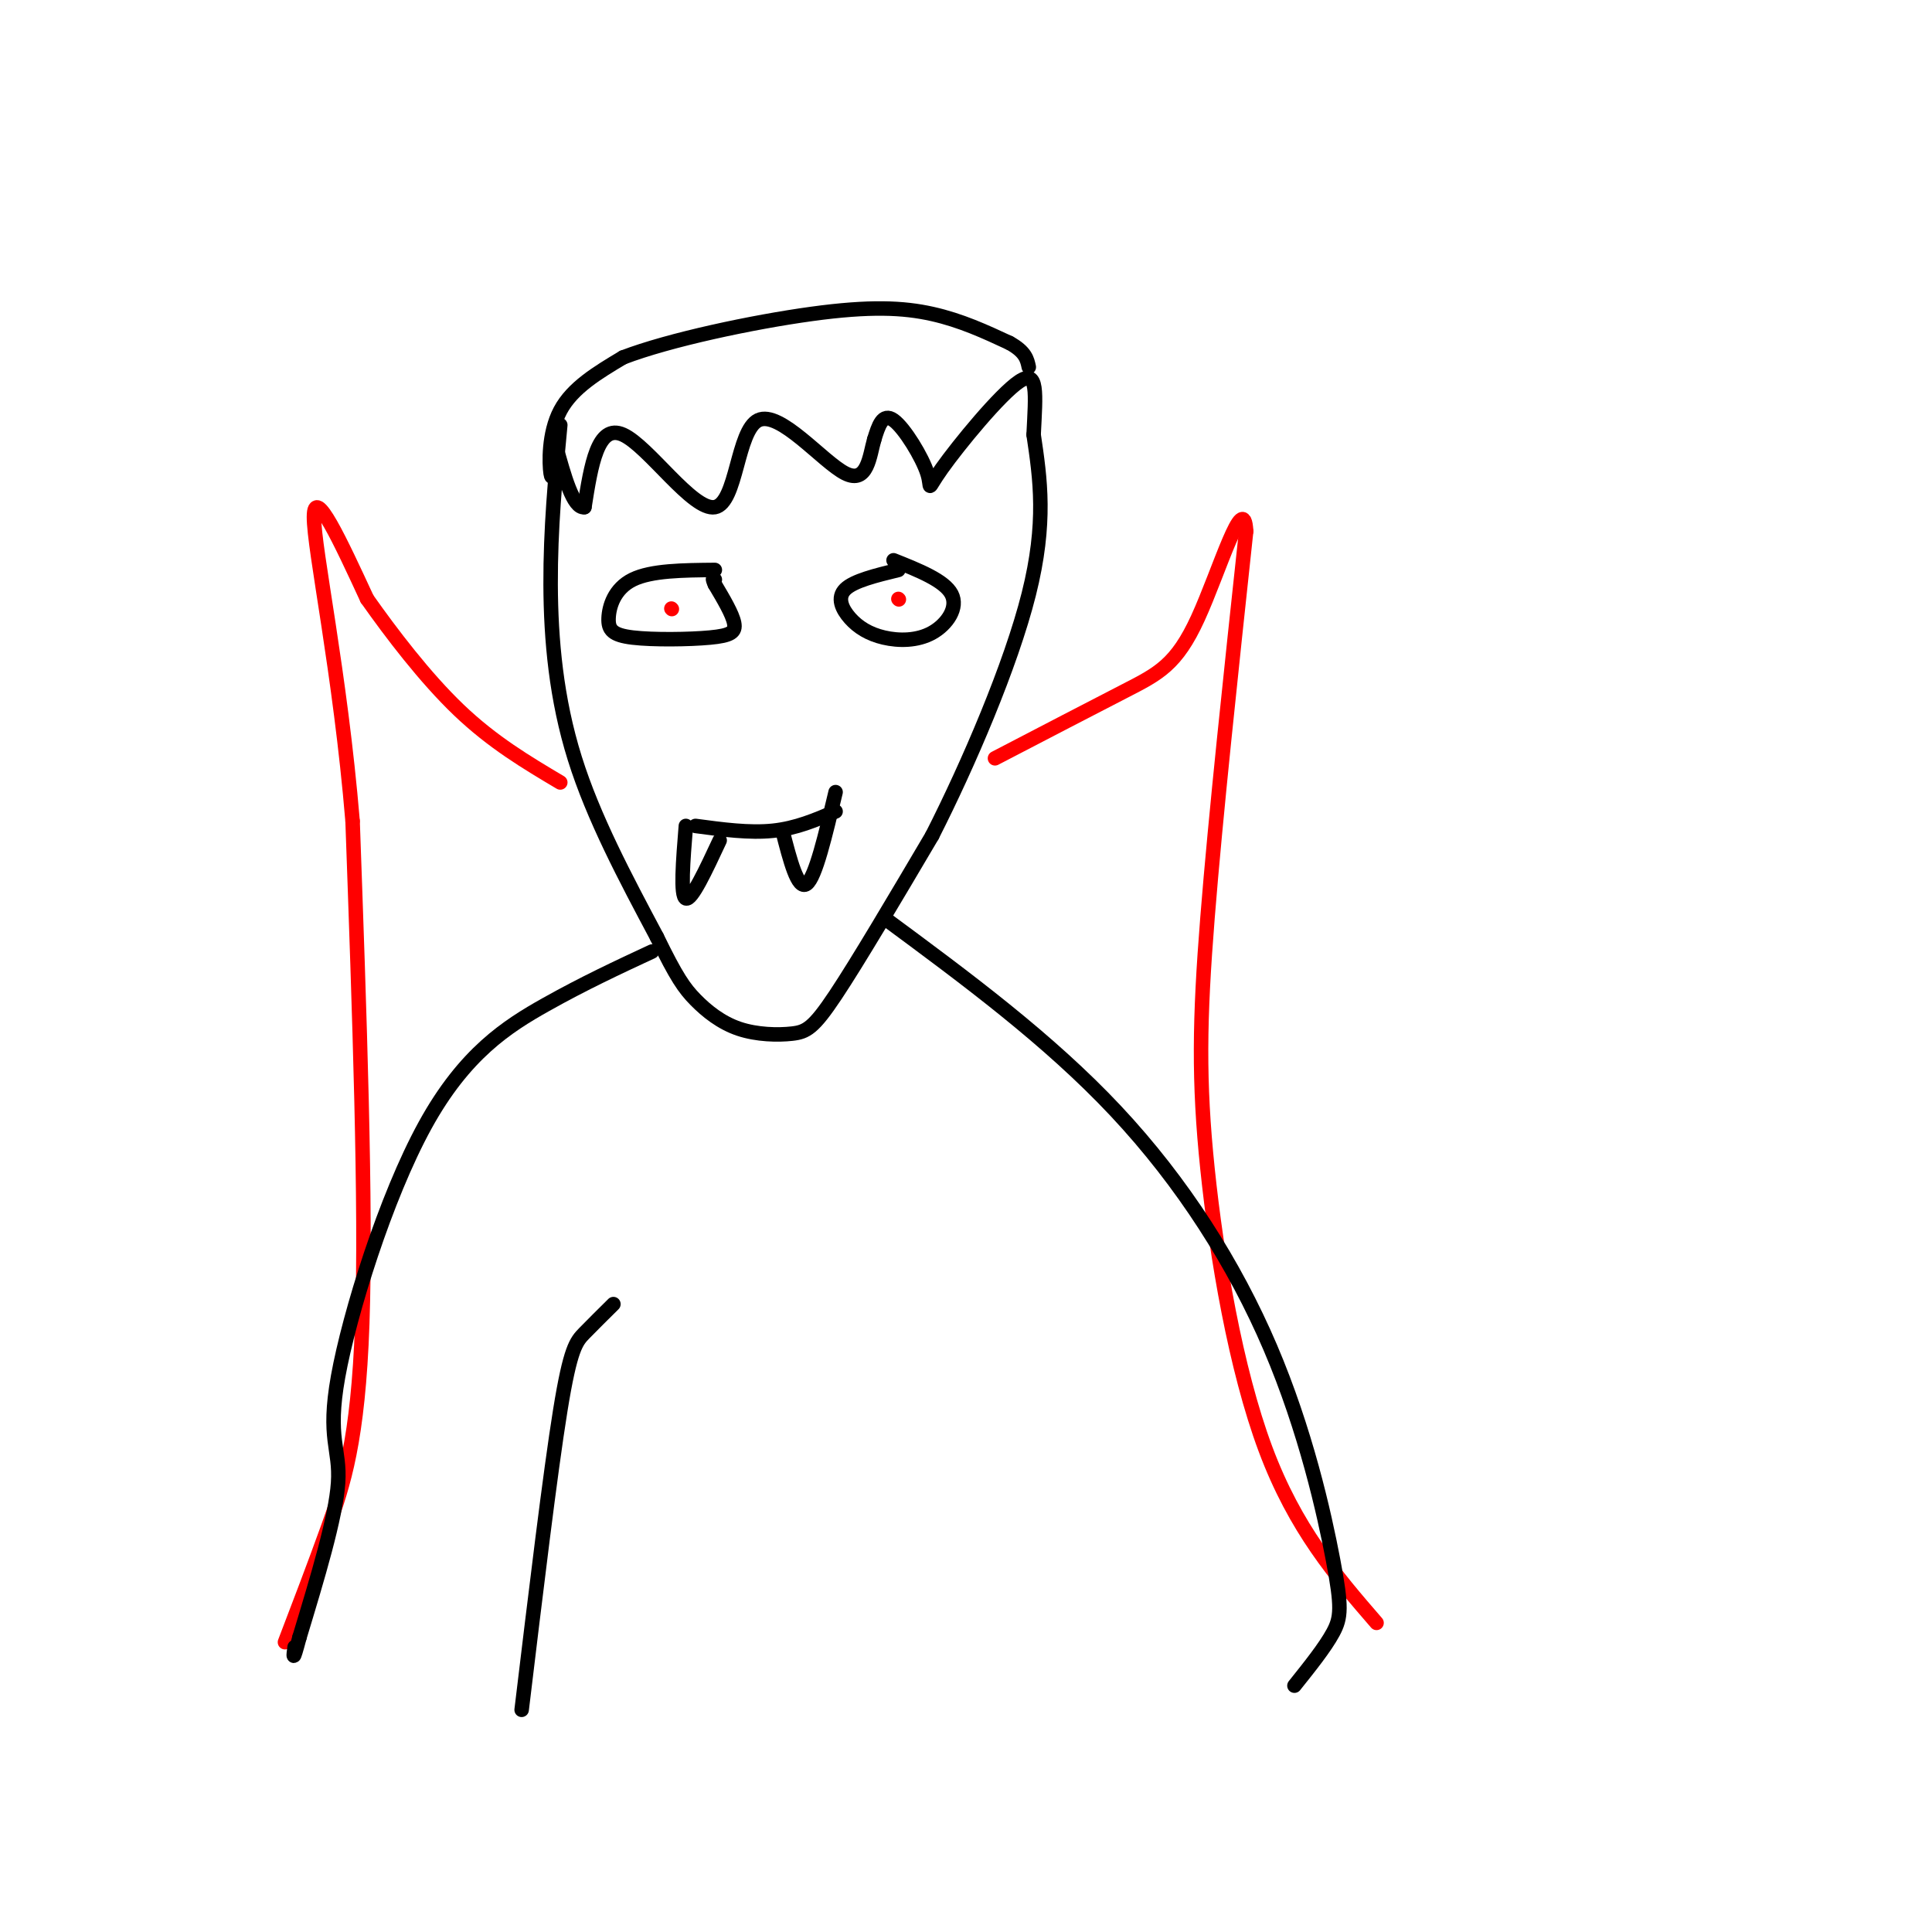 <svg viewBox='0 0 400 400' version='1.1' xmlns='http://www.w3.org/2000/svg' xmlns:xlink='http://www.w3.org/1999/xlink'><g fill='none' stroke='rgb(255,0,0)' stroke-width='3' stroke-linecap='round' stroke-linejoin='round'><path d='M59,340c2.978,-7.778 5.956,-15.556 9,-24c3.044,-8.444 6.156,-17.556 7,-42c0.844,-24.444 -0.578,-64.222 -2,-104'/><path d='M73,170c-2.578,-30.933 -8.022,-56.267 -8,-63c0.022,-6.733 5.511,5.133 11,17'/><path d='M76,124c5.000,7.089 12.000,16.311 19,23c7.000,6.689 14.000,10.844 21,15'/><path d='M285,336c-8.411,-9.726 -16.821,-19.452 -23,-36c-6.179,-16.548 -10.125,-39.917 -12,-58c-1.875,-18.083 -1.679,-30.881 0,-52c1.679,-21.119 4.839,-50.560 8,-80'/><path d='M258,110c-0.452,-9.036 -5.583,8.375 -10,18c-4.417,9.625 -8.119,11.464 -15,15c-6.881,3.536 -16.940,8.768 -27,14'/></g>
<g fill='none' stroke='rgb(0,0,0)' stroke-width='3' stroke-linecap='round' stroke-linejoin='round'><path d='M116,88c-1.022,10.756 -2.044,21.511 -2,33c0.044,11.489 1.156,23.711 5,36c3.844,12.289 10.422,24.644 17,37'/><path d='M136,194c4.053,8.326 5.685,10.643 8,13c2.315,2.357 5.311,4.756 9,6c3.689,1.244 8.070,1.335 11,1c2.930,-0.335 4.409,-1.096 9,-8c4.591,-6.904 12.296,-19.952 20,-33'/><path d='M193,173c7.511,-14.778 16.289,-35.222 20,-50c3.711,-14.778 2.356,-23.889 1,-33'/><path d='M214,90c0.424,-8.622 0.984,-13.678 -3,-11c-3.984,2.678 -12.511,13.089 -16,18c-3.489,4.911 -1.939,4.322 -3,1c-1.061,-3.322 -4.732,-9.378 -7,-11c-2.268,-1.622 -3.134,1.189 -4,4'/><path d='M181,91c-0.957,3.241 -1.350,9.344 -6,7c-4.650,-2.344 -13.556,-13.133 -18,-11c-4.444,2.133 -4.427,17.190 -9,18c-4.573,0.810 -13.735,-12.626 -19,-15c-5.265,-2.374 -6.632,6.313 -8,15'/><path d='M121,105c-2.333,0.333 -4.167,-6.333 -6,-13'/><path d='M115,95c-0.356,2.467 -0.711,4.933 -1,3c-0.289,-1.933 -0.511,-8.267 2,-13c2.511,-4.733 7.756,-7.867 13,-11'/><path d='M129,74c9.536,-3.667 26.875,-7.333 39,-9c12.125,-1.667 19.036,-1.333 25,0c5.964,1.333 10.982,3.667 16,6'/><path d='M209,71c3.333,1.833 3.667,3.417 4,5'/><path d='M144,171c5.583,0.750 11.167,1.500 16,1c4.833,-0.500 8.917,-2.250 13,-4'/><path d='M142,171c-0.583,7.250 -1.167,14.500 0,15c1.167,0.500 4.083,-5.750 7,-12'/><path d='M162,172c1.583,6.167 3.167,12.333 5,11c1.833,-1.333 3.917,-10.167 6,-19'/><path d='M148,118c-6.585,0.058 -13.169,0.115 -17,2c-3.831,1.885 -4.908,5.596 -5,8c-0.092,2.404 0.800,3.500 5,4c4.200,0.500 11.708,0.404 16,0c4.292,-0.404 5.369,-1.115 5,-3c-0.369,-1.885 -2.185,-4.942 -4,-8'/><path d='M148,121c-0.667,-1.500 -0.333,-1.250 0,-1'/><path d='M186,118c-4.618,1.126 -9.235,2.253 -11,4c-1.765,1.747 -0.677,4.115 1,6c1.677,1.885 3.944,3.289 7,4c3.056,0.711 6.900,0.730 10,-1c3.100,-1.730 5.457,-5.209 4,-8c-1.457,-2.791 -6.729,-4.896 -12,-7'/></g>
<g fill='none' stroke='rgb(255,0,0)' stroke-width='3' stroke-linecap='round' stroke-linejoin='round'><path d='M139,126c0.000,0.000 0.100,0.100 0.1,0.1'/><path d='M186,124c0.000,0.000 0.100,0.100 0.1,0.1'/></g>
<g fill='none' stroke='rgb(0,0,0)' stroke-width='3' stroke-linecap='round' stroke-linejoin='round'><path d='M135,197c-7.026,3.270 -14.051,6.539 -22,11c-7.949,4.461 -16.821,10.113 -25,25c-8.179,14.887 -15.663,39.008 -18,52c-2.337,12.992 0.475,14.855 0,22c-0.475,7.145 -4.238,19.573 -8,32'/><path d='M62,339c-1.500,5.667 -1.250,3.833 -1,2'/><path d='M127,270c-2.156,2.133 -4.311,4.267 -6,6c-1.689,1.733 -2.911,3.067 -5,16c-2.089,12.933 -5.044,37.467 -8,62'/><path d='M183,190c17.045,12.589 34.089,25.177 48,40c13.911,14.823 24.687,31.880 32,49c7.313,17.120 11.161,34.301 13,44c1.839,9.699 1.668,11.914 0,15c-1.668,3.086 -4.834,7.043 -8,11'/></g>
</svg>